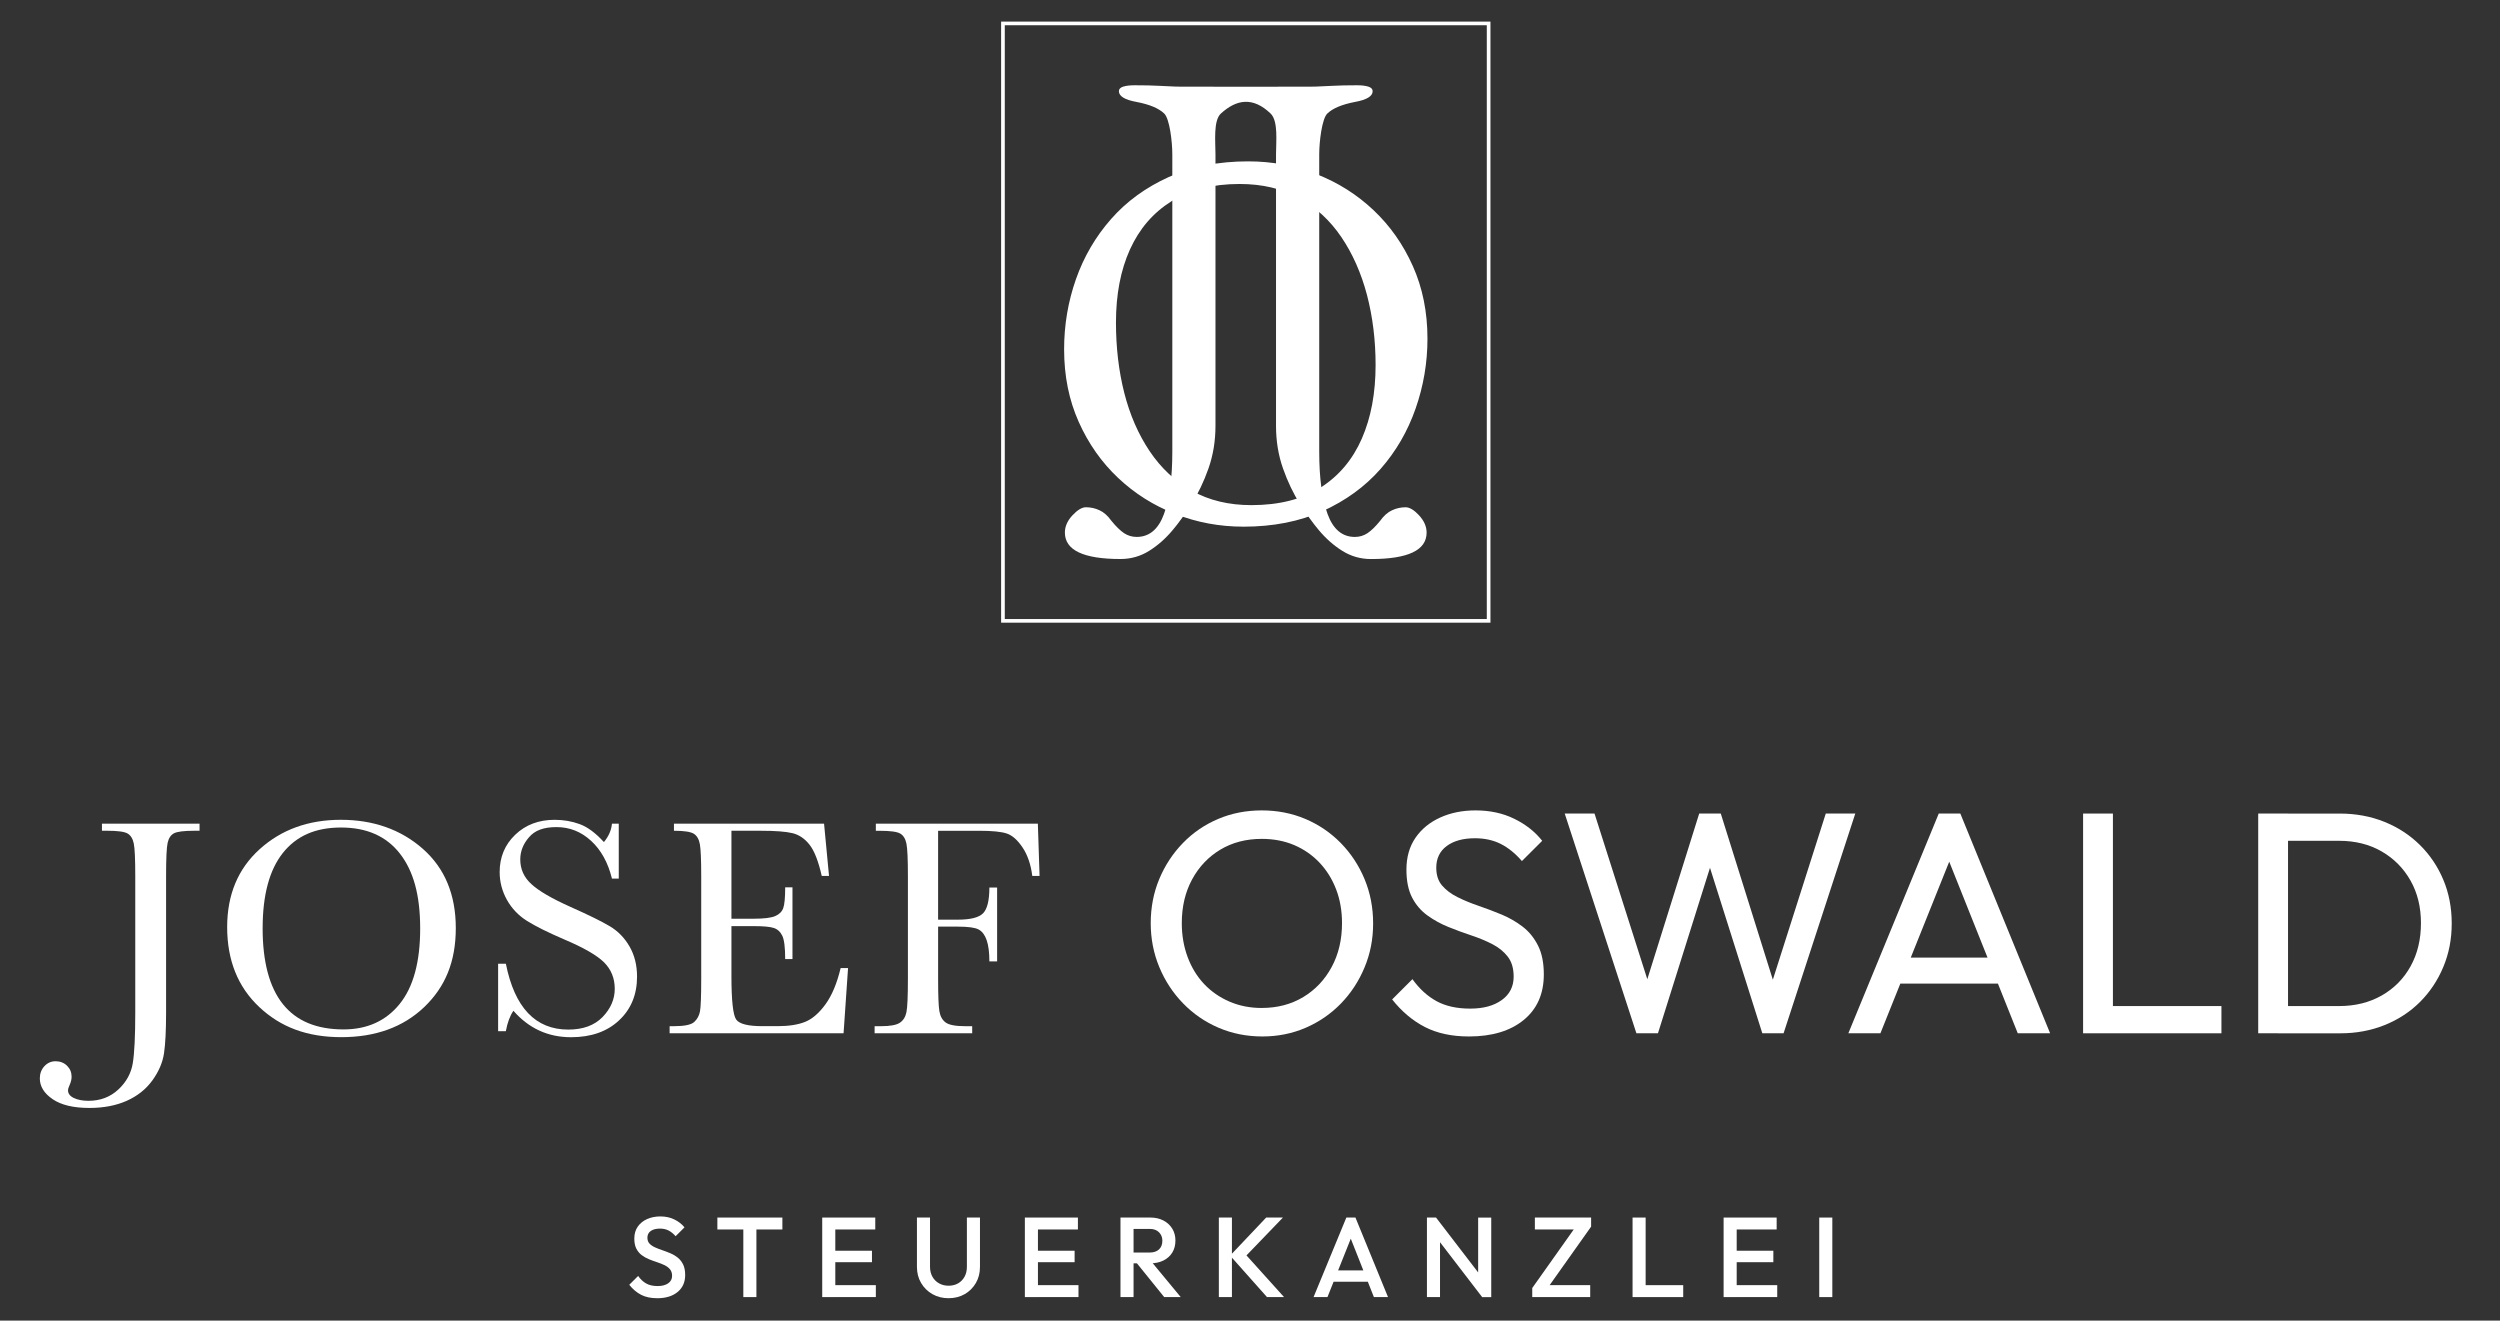 <?xml version="1.0" encoding="UTF-8" standalone="no"?> <svg xmlns="http://www.w3.org/2000/svg" xmlns:xlink="http://www.w3.org/1999/xlink" xmlns:serif="http://www.serif.com/" width="100%" height="100%" viewBox="0 0 1558 823" version="1.1" xml:space="preserve" style="fill-rule:evenodd;clip-rule:evenodd;stroke-linejoin:round;stroke-miterlimit:2;"><rect x="0" y="0" width="1558" height="823" fill="#333333" stroke="none"/> <rect id="Artboard1" x="0" y="0" width="1557.07" height="822.05" style="fill:none;"></rect> <g id="Artboard11" serif:id="Artboard1"> <g transform="matrix(1.02,0,0,1.018,-13.717,-8.467)"> <g id="logoMark"> <g> <path id="logoMark_PathItem_" d="M880.49,323.8C877.4,320.5 874.67,318.86 872.25,318.86C869.38,318.86 866.64,319.45 863.98,320.69C861.35,321.87 858.93,324.02 856.73,327.11C853.89,330.63 851.28,333.15 848.97,334.71C846.66,336.24 844.08,337.02 841.24,337.02C833.54,337.02 827.98,332.35 824.57,323.01C821.16,313.64 819.47,300.94 819.47,284.89L819.47,102.81C819.47,95.13 821.11,81.03 824.41,77.83C827.71,74.63 833.32,72.27 841.24,70.74C848.49,69.43 852.11,67.22 852.11,64.14C852.11,62.83 851.22,61.89 849.48,61.35C847.71,60.79 845.4,60.52 842.56,60.52C836.63,60.52 831.72,60.63 827.88,60.84C824.04,61.05 820.34,61.24 816.82,61.35C813.3,61.46 735.89,61.46 732.37,61.35C728.85,61.24 725.15,61.05 721.31,60.84C717.47,60.62 712.56,60.52 706.63,60.52C703.79,60.52 701.48,60.79 699.7,61.35C697.96,61.89 697.07,62.83 697.07,64.14C697.07,67.23 700.69,69.43 707.94,70.74C715.86,72.27 721.47,74.63 724.77,77.83C728.07,81.02 729.71,95.13 729.71,102.81L729.71,284.88C729.71,300.93 728.02,313.63 724.61,323C721.2,332.34 715.64,337.01 707.94,337.01C705.1,337.01 702.52,336.23 700.21,334.7C697.9,333.14 695.3,330.62 692.45,327.1C690.25,324.01 687.83,321.87 685.2,320.68C682.54,319.44 679.81,318.85 676.93,318.85C674.51,318.85 671.78,320.49 668.69,323.79C665.63,327.09 664.07,330.61 664.07,334.34C664.07,345.13 675.4,350.53 698.05,350.53C704.41,350.53 710.24,348.87 715.52,345.56C720.81,342.26 725.64,337.99 730.04,332.7C733.56,328.51 737.34,323.25 741.42,316.86C745.47,310.5 748.94,303.22 751.81,295.09C754.65,286.96 756.08,278.29 756.08,269.03L756.08,102.81C756.08,95.13 754.68,82.13 759.38,77.83C768.93,69.1 778.93,67.43 789.77,77.83C794.53,82.4 793.07,95.13 793.07,102.81L793.07,269.05C793.07,278.31 794.49,286.98 797.34,295.11C800.21,303.24 803.67,310.52 807.73,316.88C811.81,323.27 815.6,328.53 819.11,332.72C823.51,338.01 828.34,342.28 833.63,345.58C838.92,348.88 844.74,350.55 851.1,350.55C873.76,350.55 885.08,345.16 885.08,334.36C885.08,330.63 883.52,327.11 880.46,323.81L880.49,323.8Z" style="fill:white;fill-rule:nonzero;"></path> </g> <path id="logoMark_CompoundPathItem_" d="M773.12,330.73C758.6,330.73 744.75,328.15 731.54,322.97C718.36,317.82 706.68,310.43 696.59,300.88C686.47,291.32 678.44,279.89 672.51,266.57C666.58,253.26 663.6,238.49 663.6,222.2C663.6,207.25 666.02,192.91 670.85,179.17C675.68,165.43 682.85,153.16 692.3,142.4C701.75,131.61 713.51,123.05 727.6,116.66C741.67,110.3 757.83,107.1 776.08,107.1C790.6,107.1 804.45,109.68 817.63,114.86C830.84,120.01 842.49,127.37 852.61,136.95C862.73,146.51 870.76,157.94 876.69,171.26C882.62,184.57 885.6,199.34 885.6,215.63C885.6,230.34 883.18,244.65 878.33,258.5C873.5,272.35 866.36,284.67 856.91,295.44C847.43,306.23 835.68,314.79 821.61,321.18C807.54,327.54 791.36,330.74 773.13,330.74L773.12,330.73ZM778.06,317.55C795,317.55 809.06,313.95 820.28,306.81C831.5,299.67 839.9,289.66 845.51,276.8C851.12,263.94 853.91,248.94 853.91,231.78C853.91,216.59 852.14,202.31 848.65,188.89C845.11,175.5 839.9,163.66 832.97,153.43C826.04,143.2 817.4,135.23 807.07,129.51C796.74,123.79 784.66,120.95 770.81,120.95C754.3,120.95 740.45,124.47 729.23,131.5C718.01,138.53 709.55,148.38 703.84,161.03C698.13,173.68 695.28,188.57 695.28,205.72C695.28,221.1 696.97,235.52 700.38,248.94C703.79,262.33 708.97,274.23 715.89,284.56C722.82,294.89 731.43,302.97 741.77,308.8C752.1,314.63 764.21,317.55 778.06,317.55Z" style="fill:white;fill-rule:nonzero;"></path> <path id="logoMark_CompoundPathItem_-2" d="M924.09,389.51L625.11,389.51L625.11,21.54L924.09,21.54L924.09,389.52L924.09,389.51ZM627.35,387.28L921.85,387.28L921.85,23.77L627.35,23.77L627.35,387.28Z" style="fill:white;fill-rule:nonzero;"></path> </g> <g id="type"> <path id="type_CompoundPathItem_" d="M414.96,803.06C411.1,803.06 407.84,802.37 405.15,800.97C402.46,799.58 400.05,797.54 397.91,794.85L403.34,789.42C404.69,791.37 406.28,792.89 408.14,793.98C410,795.07 412.36,795.62 415.24,795.62C417.93,795.62 420.08,795.06 421.68,793.95C423.28,792.84 424.08,791.31 424.08,789.36C424.08,787.74 423.66,786.42 422.83,785.4C422,784.38 420.89,783.53 419.53,782.86C418.16,782.19 416.65,781.59 415.01,781.05C413.36,780.52 411.72,779.91 410.07,779.24C408.43,778.57 406.91,777.73 405.55,776.71C404.19,775.69 403.08,774.36 402.25,772.75C401.42,771.13 401,769.06 401,766.56C401,763.68 401.7,761.24 403.12,759.22C404.53,757.2 406.44,755.66 408.85,754.59C411.27,753.52 413.95,752.99 416.93,752.99C420.13,752.99 422.99,753.62 425.52,754.87C428.04,756.12 430.09,757.72 431.67,759.67L426.24,765.1C424.85,763.53 423.4,762.36 421.9,761.59C420.39,760.83 418.66,760.44 416.72,760.44C414.31,760.44 412.42,760.93 411.05,761.9C409.68,762.87 409,764.24 409,766C409,767.49 409.41,768.68 410.25,769.59C411.08,770.49 412.19,771.26 413.55,771.88C414.91,772.5 416.42,773.1 418.07,773.65C419.71,774.21 421.36,774.83 423,775.53C424.65,776.22 426.16,777.12 427.52,778.21C428.88,779.3 429.99,780.7 430.83,782.42C431.66,784.14 432.08,786.3 432.08,788.89C432.08,793.25 430.53,796.7 427.45,799.25C424.36,801.8 420.2,803.07 414.97,803.07L414.96,803.06Z" style="fill:white;fill-rule:nonzero;"></path> <path id="type_CompoundPathItem_-2" d="M451.75,760.98L451.75,753.68L491.47,753.68L491.47,760.98L451.75,760.98ZM467.61,802.37L467.61,755.07L475.6,755.07L475.6,802.37L467.61,802.37Z" style="fill:white;fill-rule:nonzero;"></path> <path id="type_CompoundPathItem_-3" d="M515.81,802.37L515.81,753.68L523.8,753.68L523.8,802.37L515.81,802.37ZM521.3,760.98L521.3,753.68L548.22,753.68L548.22,760.98L521.3,760.98ZM521.3,781.01L521.3,773.99L546.2,773.99L546.2,781.01L521.3,781.01ZM521.3,802.36L521.3,795.06L548.57,795.06L548.57,802.36L521.3,802.36Z" style="fill:white;fill-rule:nonzero;"></path> <path id="type_CompoundPathItem_-4" d="M593.02,803.06C589.35,803.06 586.06,802.23 583.13,800.56C580.22,798.89 577.9,796.61 576.21,793.71C574.52,790.81 573.68,787.53 573.68,783.87L573.68,753.68L581.67,753.68L581.67,783.8C581.67,786.17 582.18,788.22 583.17,789.96C584.16,791.69 585.52,793.04 587.24,793.99C588.95,794.94 590.88,795.41 593.01,795.41C595.14,795.41 597.11,794.94 598.78,793.99C600.44,793.04 601.77,791.69 602.74,789.96C603.71,788.22 604.2,786.19 604.2,783.87L604.2,753.68L612.19,753.68L612.19,783.93C612.19,787.59 611.36,790.86 609.69,793.74C608.02,796.62 605.75,798.89 602.88,800.55C600,802.22 596.71,803.05 593.01,803.05L593.02,803.06Z" style="fill:white;fill-rule:nonzero;"></path> <path id="type_CompoundPathItem_-5" d="M639.62,802.37L639.62,753.68L647.61,753.68L647.61,802.37L639.62,802.37ZM645.11,760.98L645.11,753.68L672.03,753.68L672.03,760.98L645.11,760.98ZM645.11,781.01L645.11,773.99L670.01,773.99L670.01,781.01L645.11,781.01ZM645.11,802.36L645.11,795.06L672.38,795.06L672.38,802.36L645.11,802.36Z" style="fill:white;fill-rule:nonzero;"></path> <path id="type_CompoundPathItem_-6" d="M698.04,802.37L698.04,753.68L706.03,753.68L706.03,802.37L698.04,802.37ZM703.53,781.71L703.53,775.1L715.84,775.1C718.3,775.1 720.21,774.46 721.58,773.19C722.95,771.91 723.63,770.14 723.63,767.86C723.63,765.82 722.96,764.11 721.61,762.72C720.26,761.33 718.36,760.63 715.91,760.63L703.52,760.63L703.52,753.67L716.25,753.67C719.31,753.67 721.99,754.28 724.32,755.51C726.63,756.74 728.43,758.41 729.71,760.52C730.98,762.63 731.61,765.03 731.61,767.72C731.61,770.55 730.98,773 729.71,775.09C728.43,777.18 726.63,778.8 724.32,779.96C722,781.12 719.31,781.7 716.25,781.7L703.52,781.7L703.53,781.71ZM724.75,802.37L707.7,781.22L715.15,778.51L734.84,802.36L724.76,802.36L724.75,802.37Z" style="fill:white;fill-rule:nonzero;"></path> <path id="type_CompoundPathItem_-7" d="M758.14,802.37L758.14,753.68L766.13,753.68L766.13,802.37L758.14,802.37ZM787.56,802.37L765.02,776.98L787.06,753.68L797.29,753.68L772.95,779L773.01,774.62L797.98,802.37L787.55,802.37L787.56,802.37Z" style="fill:white;fill-rule:nonzero;"></path> <path id="type_CompoundPathItem_-8" d="M816.01,802.37L836.04,753.68L841.6,753.68L861.5,802.37L852.87,802.37L837.3,762.93L840.22,762.93L824.5,802.37L816.01,802.37ZM825.88,792.98L825.88,786.02L851.69,786.02L851.69,792.98L825.88,792.98Z" style="fill:white;fill-rule:nonzero;"></path> <path id="type_CompoundPathItem_-9" d="M885.28,802.37L885.28,753.68L890.84,753.68L893.27,762.86L893.27,802.37L885.28,802.37ZM919.01,802.37L889.86,764.32L890.84,753.68L919.98,791.73L919.01,802.37ZM919.01,802.37L916.57,793.82L916.57,753.69L924.57,753.69L924.57,802.38L919.01,802.38L919.01,802.37Z" style="fill:white;fill-rule:nonzero;"></path> <path id="type_CompoundPathItem_-10" d="M949.62,796.81L976.19,759.25L985.58,759.25L959.01,796.81L949.62,796.81ZM949.62,802.37L949.62,796.81L956.51,795.07L985.03,795.07L985.03,802.37L949.62,802.37ZM951.22,760.98L951.22,753.68L985.59,753.68L985.59,759.24L978.63,760.98L951.22,760.98Z" style="fill:white;fill-rule:nonzero;"></path> <path id="type_CompoundPathItem_-11" d="M1010.91,802.37L1010.91,753.68L1018.9,753.68L1018.9,802.37L1010.91,802.37ZM1016.4,802.37L1016.4,795.07L1041.86,795.07L1041.86,802.37L1016.4,802.37Z" style="fill:white;fill-rule:nonzero;"></path> <path id="type_CompoundPathItem_-12" d="M1066.54,802.37L1066.54,753.68L1074.53,753.68L1074.53,802.37L1066.54,802.37ZM1072.03,760.98L1072.03,753.68L1098.95,753.68L1098.95,760.98L1072.03,760.98ZM1072.03,781.01L1072.03,773.99L1096.93,773.99L1096.93,781.01L1072.03,781.01ZM1072.03,802.36L1072.03,795.06L1099.3,795.06L1099.3,802.36L1072.03,802.36Z" style="fill:white;fill-rule:nonzero;"></path> <rect id="type_CompoundPathItem_-13" x="1124.97" y="753.68" width="7.99" height="48.69" style="fill:white;fill-rule:nonzero;"></rect> <path id="type_CompoundPathItem_-14" d="M75.75,512.54L135.37,512.54L135.37,516.89L132.15,516.89C125.84,516.89 121.71,517.41 119.75,518.45C117.79,519.49 116.5,521.43 115.87,524.27C115.24,527.11 114.92,533.86 114.92,544.52L114.92,628.37C114.92,639.22 114.49,647.49 113.65,653.17C112.79,658.85 110.41,664.39 106.5,669.78C102.59,675.17 97.37,679.32 90.83,682.23C84.31,685.13 76.72,686.58 68.07,686.58C58.35,686.58 50.88,684.8 45.64,681.23C40.4,677.66 37.78,673.42 37.78,668.5C37.78,665.53 38.72,663.04 40.58,661.02C42.44,659 44.72,657.99 47.44,657.99C50.16,657.99 52.54,658.91 54.4,660.73C56.26,662.56 57.19,664.8 57.19,667.45C57.19,669.03 56.81,670.67 56.05,672.37C55.36,673.88 55.01,675.02 55.01,675.78C55.01,677.8 56.21,679.38 58.61,680.51C61.01,681.64 63.97,682.21 67.51,682.21C74.7,682.21 80.76,679.92 85.68,675.35C90.6,670.78 93.57,665.38 94.58,659.17C95.59,652.96 96.09,642.69 96.09,628.36L96.09,544.51C96.09,534.29 95.79,527.7 95.19,524.73C94.59,521.76 93.33,519.71 91.4,518.58C89.48,517.44 85.27,516.88 78.77,516.88L75.74,516.88L75.74,512.53L75.75,512.54Z" style="fill:white;fill-rule:nonzero;"></path> <path id="type_CompoundPathItem_-15" d="M152.24,575.86C152.24,556.05 158.86,540.15 172.11,528.16C185.36,516.17 201.89,510.18 221.7,510.18C241.51,510.18 258.4,516.11 271.81,527.97C285.22,539.83 291.93,556.02 291.93,576.52C291.93,597.02 285.5,612.48 272.68,624.79C259.83,637.09 242.94,643.25 221.99,643.25C201.04,643.25 184.89,637.1 171.83,624.79C158.77,612.49 152.24,596.18 152.24,575.86ZM173.91,576.52C173.91,597.15 178.03,612.64 186.26,622.99C194.5,633.34 206.85,638.51 223.32,638.51C237.77,638.51 249.19,633.34 257.58,622.99C265.97,612.64 270.17,597.22 270.17,576.71C270.17,556.2 266.04,541.49 257.77,530.86C249.5,520.23 237.52,514.91 221.81,514.91C206.1,514.91 194.51,520.1 186.27,530.48C178.05,540.86 173.92,556.21 173.92,576.52L173.91,576.52Z" style="fill:white;fill-rule:nonzero;"></path> <path id="type_CompoundPathItem_-16" d="M317.79,639.55L317.79,598.29L322.52,598.29C327.88,625.17 340.6,638.61 360.66,638.61C369.68,638.61 376.66,636.04 381.62,630.9C386.57,625.76 389.05,620 389.05,613.63C389.05,607.26 386.87,601.8 382.52,597.45C378.17,593.16 370.22,588.55 358.67,583.63C348.39,579.21 340.62,575.35 335.39,572.04C330.15,568.73 326.07,564.42 323.13,559.12C320.21,553.82 318.73,548.17 318.73,542.18C318.73,533.03 321.91,525.41 328.24,519.32C334.59,513.23 342.62,510.19 352.33,510.19C357.76,510.19 362.87,511.07 367.66,512.84C372.46,514.61 377.38,518.27 382.42,523.82C385.32,520.35 386.96,516.6 387.34,512.56L391.5,512.56L391.5,546.16L387.34,546.16C384.94,536.38 380.69,528.68 374.61,523.07C368.52,517.45 361.48,514.65 353.46,514.65C345.44,514.65 340.22,516.72 336.67,520.85C333.09,524.98 331.32,529.51 331.32,534.43C331.32,540.36 333.56,545.38 338.04,549.48C342.46,553.64 350.44,558.31 361.98,563.49C373.02,568.41 381.05,572.37 386.07,575.37C391.08,578.37 395.1,582.52 398.13,587.82C401.16,593.12 402.67,599.24 402.67,606.18C402.67,617.16 399.01,626.09 391.69,632.96C384.37,639.84 374.59,643.28 362.35,643.28C348.28,643.28 336.54,637.89 327.14,627.1C325.06,630.07 323.51,634.23 322.5,639.59L317.77,639.59L317.79,639.55Z" style="fill:white;fill-rule:nonzero;"></path> <path id="type_CompoundPathItem_-17" d="M527.05,600.94L531.59,600.94L528.85,640.88L422.57,640.88L422.57,636.53L425.22,636.53C431.59,636.53 435.7,635.68 437.58,633.97C439.43,632.27 440.62,630.11 441.12,627.49C441.62,624.87 441.88,618.2 441.88,607.47L441.88,544.53C441.88,534.75 441.61,528.31 441.07,525.22C440.53,522.13 439.3,519.97 437.39,518.74C435.45,517.51 431.41,516.89 425.22,516.89L425.22,512.54L516.93,512.54L519.96,544.53L515.51,544.53C513.49,535.57 511.02,529.21 508.08,525.46C505.16,521.71 501.67,519.34 497.63,518.36C493.59,517.38 487.09,516.89 478.13,516.89L460.34,516.89L460.34,570.74L473.97,570.74C480.22,570.74 484.58,570.2 487.07,569.13C489.56,568.06 491.2,566.43 491.99,564.26C492.78,562.08 493.18,557.84 493.18,551.53L497.63,551.53L497.63,595.44L493.18,595.44C493.18,588.31 492.58,583.53 491.38,581.1C490.18,578.67 488.43,577.09 486.12,576.37C483.82,575.64 479.93,575.28 474.44,575.28L460.34,575.28L460.34,605.66C460.34,620.87 461.32,629.81 463.27,632.49C465.23,635.17 470.49,636.51 479.08,636.51L488.64,636.51C495.39,636.51 500.94,635.64 505.3,633.91C509.65,632.18 513.8,628.61 517.74,623.22C521.68,617.83 524.8,610.4 527.07,600.93L527.05,600.94Z" style="fill:white;fill-rule:nonzero;"></path> <path id="type_CompoundPathItem_-18" d="M647.56,512.54L648.6,544.53L644.15,544.53C643.27,537.53 641.29,531.74 638.23,527.16C635.17,522.58 631.97,519.73 628.63,518.6C625.29,517.46 619.64,516.9 611.69,516.9L586.61,516.9L586.61,571.32L598.63,571.32C606.39,571.32 611.54,570.01 614.11,567.39C616.65,564.77 617.94,559.52 617.94,551.63L622.67,551.63L622.67,596.87L617.94,596.87C617.94,591.38 617.38,587.04 616.28,583.86C615.18,580.68 613.55,578.5 611.36,577.33C609.19,576.16 604.95,575.58 598.64,575.58L586.62,575.58L586.62,607.47C586.62,617.57 586.87,624.17 587.38,627.3C587.89,630.42 589.16,632.74 591.22,634.26C593.26,635.77 597.22,636.53 603.09,636.53L607.44,636.53L607.44,640.88L547.82,640.88L547.82,636.53L551.79,636.53C557.28,636.53 561.08,635.84 563.2,634.45C565.3,633.06 566.66,630.9 567.26,627.97C567.86,625.04 568.16,618.21 568.16,607.48L568.16,544.54C568.16,534.32 567.86,527.73 567.26,524.76C566.66,521.79 565.4,519.74 563.47,518.61C561.55,517.47 557.34,516.91 550.84,516.91L548.57,516.91L548.57,512.56L647.57,512.56L647.56,512.54Z" style="fill:white;fill-rule:nonzero;"></path> <path id="type_CompoundPathItem_-19" d="M784.74,642.82C775.17,642.82 766.26,641.04 757.99,637.49C749.72,633.94 742.49,628.96 736.29,622.56C730.09,616.17 725.24,608.77 721.76,600.37C718.27,591.97 716.52,582.99 716.52,573.43C716.52,563.87 718.27,554.73 721.76,546.39C725.24,538.06 730.06,530.72 736.2,524.39C742.33,518.06 749.5,513.15 757.71,509.66C765.91,506.17 774.8,504.43 784.36,504.43C793.92,504.43 802.8,506.18 811.01,509.66C819.22,513.15 826.43,518.06 832.63,524.39C838.82,530.72 843.67,538.09 847.16,546.48C850.65,554.88 852.4,563.93 852.4,573.62C852.4,583.31 850.65,592.16 847.16,600.56C843.67,608.96 838.85,616.33 832.72,622.66C826.58,628.99 819.41,633.93 811.21,637.49C803,641.04 794.18,642.82 784.75,642.82L784.74,642.82ZM784.35,625.37C793.91,625.37 802.37,623.14 809.75,618.68C817.11,614.22 822.89,608.09 827.09,600.27C831.29,592.45 833.39,583.5 833.39,573.42C833.39,565.93 832.2,559.05 829.8,552.78C827.41,546.52 824.02,541.05 819.63,536.4C815.23,531.75 810.06,528.17 804.12,525.64C798.18,523.12 791.58,521.86 784.35,521.86C774.79,521.86 766.36,524.06 759.06,528.45C751.75,532.85 746,538.92 741.8,546.67C737.6,554.43 735.5,563.34 735.5,573.42C735.5,580.92 736.7,587.86 739.09,594.26C741.48,600.66 744.84,606.15 749.17,610.74C753.49,615.33 758.67,618.91 764.67,621.5C770.69,624.09 777.24,625.38 784.34,625.38L784.35,625.37Z" style="fill:white;fill-rule:nonzero;"></path> <path id="type_CompoundPathItem_-20" d="M910.92,642.82C900.46,642.82 891.48,640.88 883.98,637.01C876.49,633.13 869.84,627.51 864.02,620.15L876.42,607.74C880.69,613.69 885.6,618.18 891.15,621.21C896.7,624.25 903.56,625.77 911.7,625.77C919.84,625.77 926.14,624.02 930.99,620.53C935.84,617.04 938.26,612.26 938.26,606.19C938.26,601.15 937.07,597.08 934.67,593.98C932.28,590.88 929.15,588.33 925.27,586.32C921.4,584.32 917.13,582.54 912.48,580.99C907.82,579.44 903.17,577.73 898.53,575.85C893.87,573.98 889.58,571.62 885.64,568.78C881.7,565.94 878.56,562.29 876.24,557.83C873.92,553.37 872.75,547.65 872.75,540.67C872.75,533.05 874.59,526.56 878.28,521.19C881.96,515.83 887,511.69 893.39,508.79C899.79,505.88 906.99,504.43 915,504.43C923.79,504.43 931.68,506.14 938.65,509.57C945.63,512.99 951.31,517.48 955.71,523.04L943.31,535.44C939.29,530.79 935,527.3 930.42,524.97C925.82,522.65 920.57,521.48 914.63,521.48C907.38,521.48 901.64,523.06 897.37,526.23C893.11,529.39 890.98,533.82 890.98,539.51C890.98,544.04 892.17,547.69 894.57,550.46C896.96,553.24 900.09,555.6 903.97,557.53C907.84,559.47 912.14,561.25 916.86,562.86C921.57,564.48 926.25,566.25 930.91,568.19C935.56,570.13 939.83,572.59 943.7,575.56C947.58,578.53 950.71,582.37 953.1,587.09C955.5,591.81 956.69,597.72 956.69,604.83C956.69,616.72 952.59,626.02 944.39,632.74C936.18,639.46 925.04,642.82 910.95,642.82L910.92,642.82Z" style="fill:white;fill-rule:nonzero;"></path> <path id="type_CompoundPathItem_-21" d="M1013.26,640.88L969.46,506.36L987.67,506.36L1022.56,616.07L1017.33,616.07L1051.63,506.36L1064.81,506.36L1099.12,616.07L1094.08,616.07L1128.96,506.36L1146.99,506.36L1103.18,640.88L1090.19,640.88L1055.69,531.56L1060.73,531.56L1026.43,640.88L1013.24,640.88L1013.26,640.88Z" style="fill:white;fill-rule:nonzero;"></path> <path id="type_CompoundPathItem_-22" d="M1142.75,640.88L1197.99,506.36L1211.17,506.36L1266.03,640.88L1246.26,640.88L1200.91,527.1L1207.88,527.1L1162.34,640.88L1142.75,640.88ZM1169.11,610.45L1169.11,594.56L1239.85,594.56L1239.85,610.45L1169.11,610.45Z" style="fill:white;fill-rule:nonzero;"></path> <path id="type_CompoundPathItem_-23" d="M1286.18,640.88L1286.18,506.36L1304.4,506.36L1304.4,640.88L1286.18,640.88ZM1298.59,640.88L1298.59,624.21L1370.7,624.21L1370.7,640.88L1298.59,640.88Z" style="fill:white;fill-rule:nonzero;"></path> <path id="type_CompoundPathItem_-24" d="M1393.17,640.88L1393.17,506.36L1411.39,506.36L1411.39,640.88L1393.17,640.88ZM1405.19,640.88L1405.19,624.21L1442.6,624.21C1452.41,624.21 1461.11,622.04 1468.67,617.72C1476.23,613.39 1482.11,607.41 1486.3,599.79C1490.5,592.17 1492.6,583.38 1492.6,573.43C1492.6,563.48 1490.47,554.92 1486.21,547.36C1481.94,539.8 1476.06,533.86 1468.56,529.53C1461.07,525.2 1452.41,523.04 1442.6,523.04L1405.38,523.04L1405.38,506.37L1442.97,506.37C1452.79,506.37 1461.88,508.05 1470.21,511.41C1478.55,514.77 1485.78,519.49 1491.93,525.56C1498.06,531.63 1502.85,538.74 1506.26,546.88C1509.69,555.02 1511.4,563.94 1511.4,573.63C1511.4,583.32 1509.69,592.08 1506.26,600.28C1502.84,608.49 1498.09,615.63 1492.02,621.7C1485.94,627.78 1478.74,632.49 1470.41,635.85C1462.07,639.21 1453.06,640.89 1443.36,640.89L1405.18,640.89L1405.19,640.88Z" style="fill:white;fill-rule:nonzero;"></path> </g> </g> </g> </svg> 